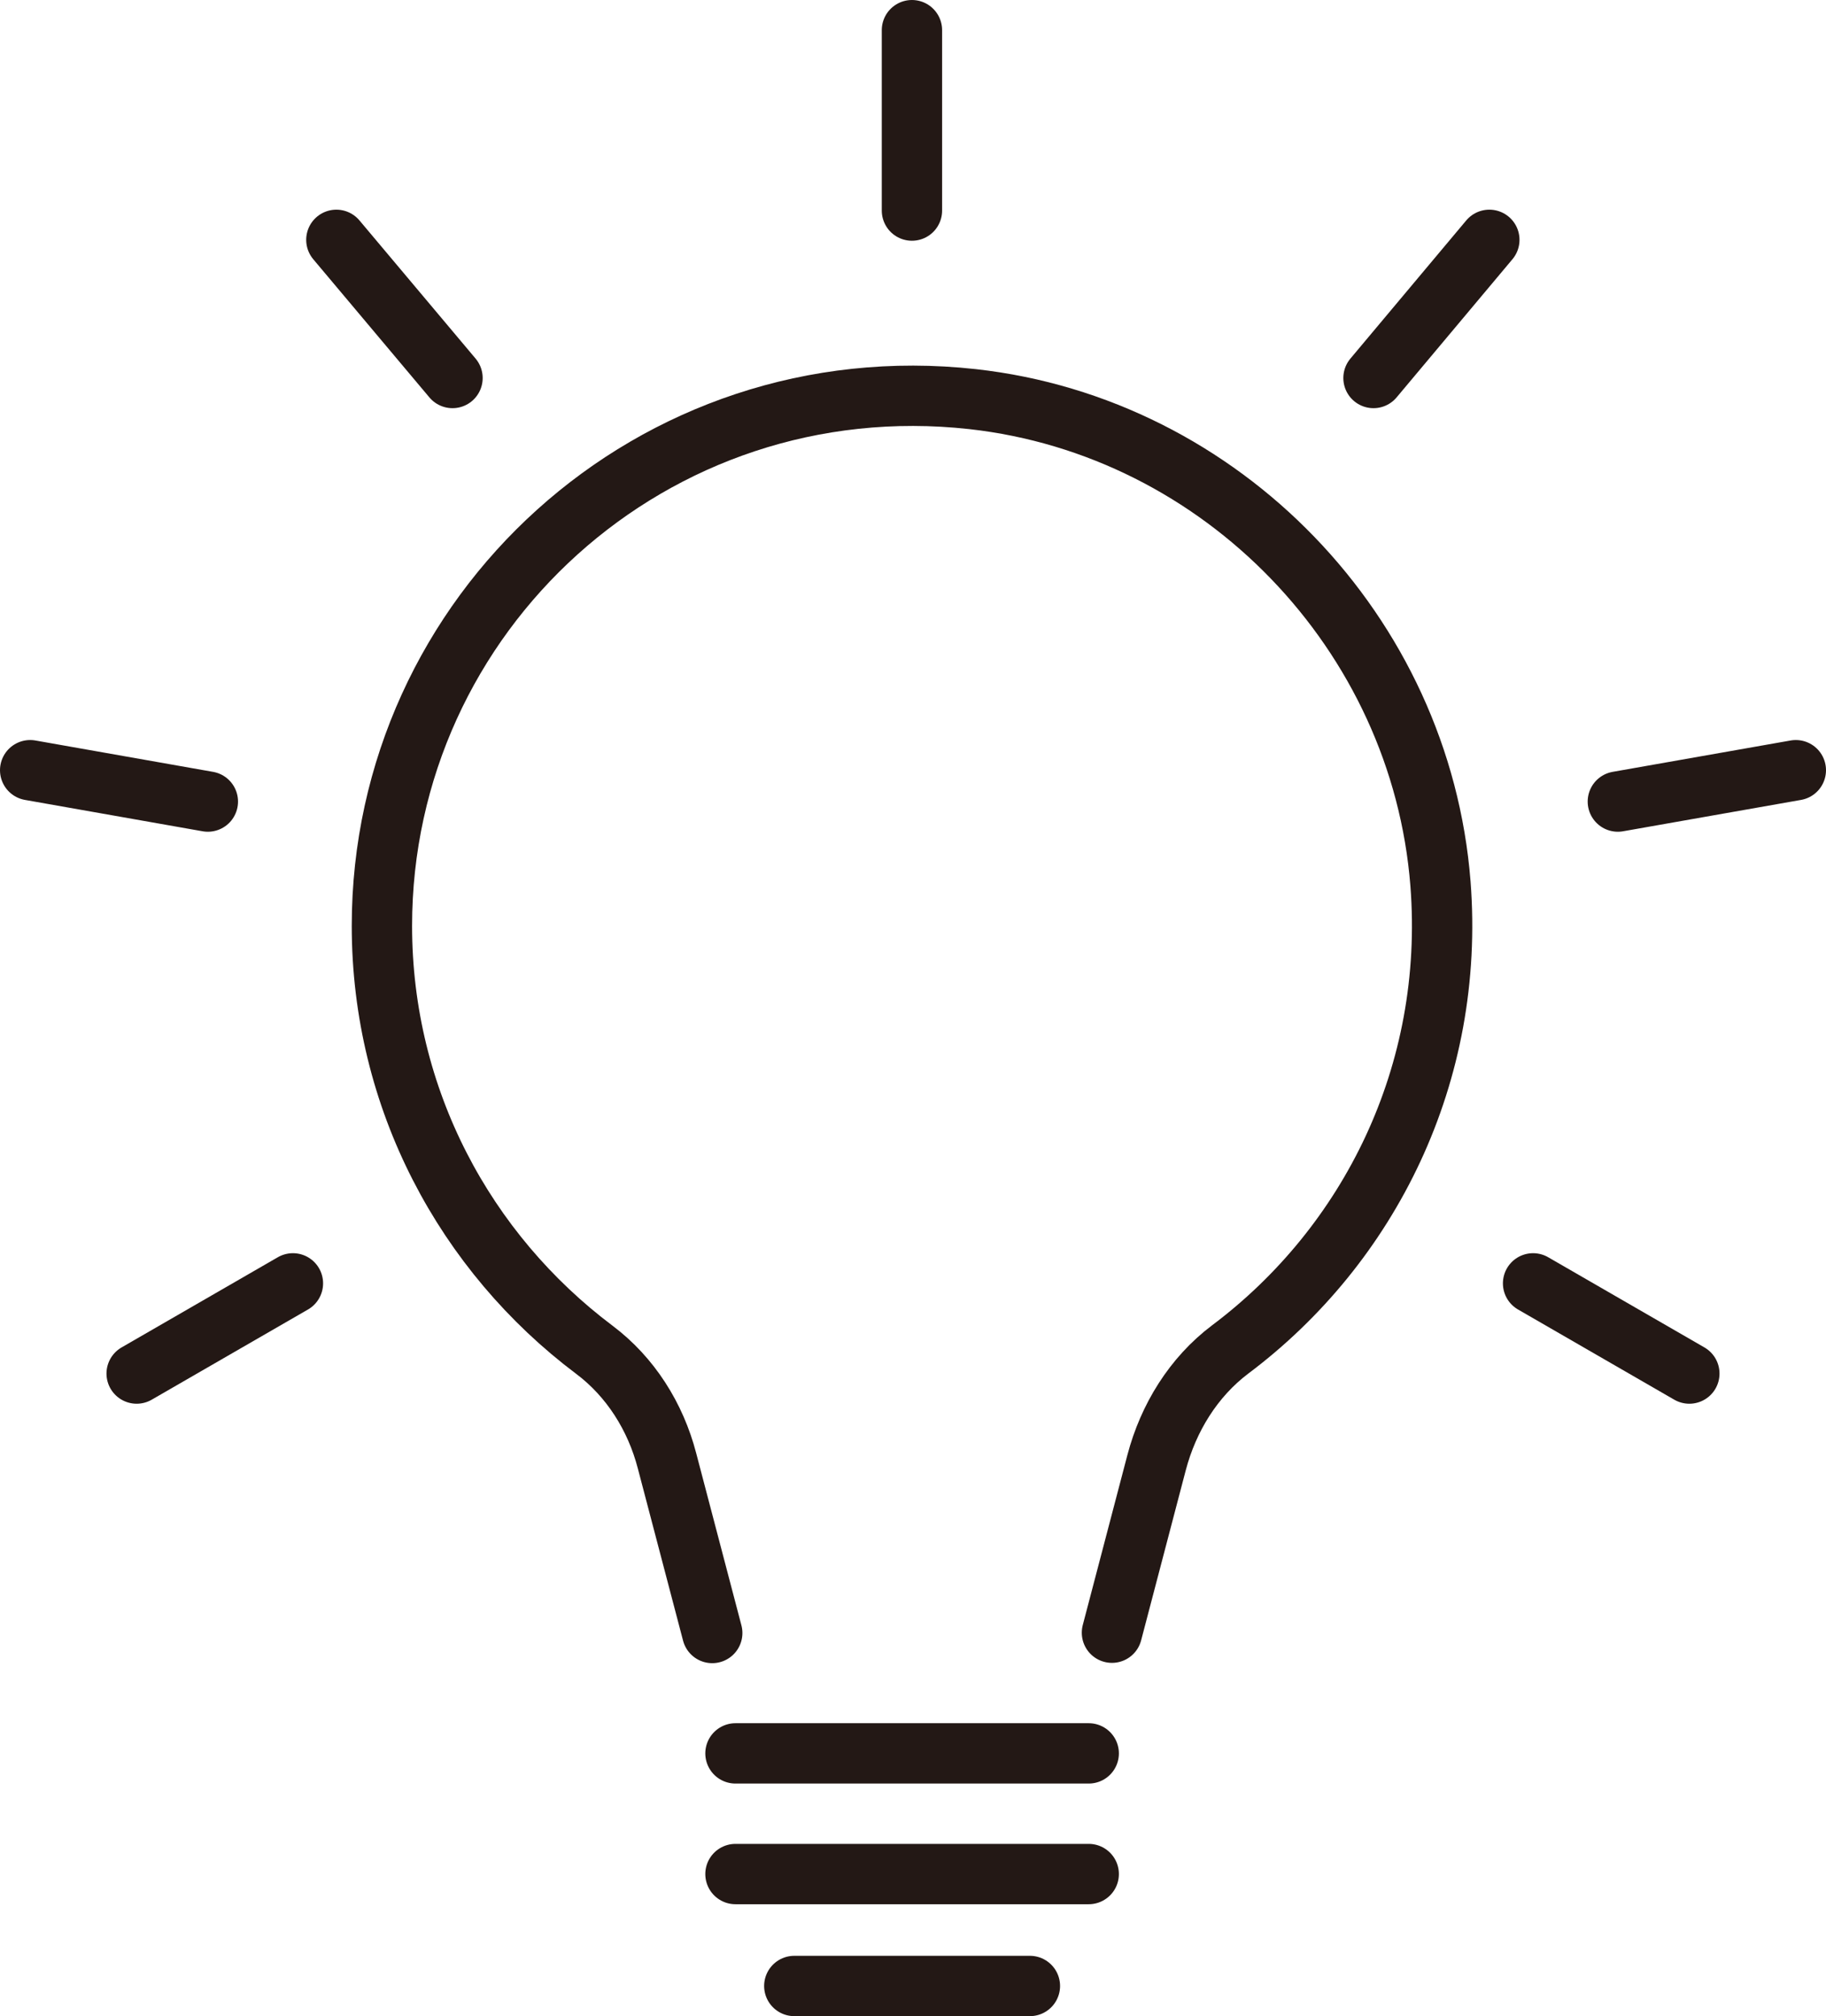 <?xml version="1.0" encoding="UTF-8"?>
<svg id="_レイヤー_2" data-name="レイヤー_2" xmlns="http://www.w3.org/2000/svg" viewBox="0 0 60.53 66.83">
  <defs>
    <style>
      .cls-1 {
        fill: none;
        stroke: #231815;
        stroke-linecap: round;
        stroke-linejoin: round;
        stroke-width: 2px;
      }
    </style>
  </defs>
  <g id="_デザイン" data-name="デザイン">
    <g>
      <line class="cls-1" x1="24.38" y1="58.12" x2="36.09" y2="58.12"/>
      <line class="cls-1" x1="24.38" y1="62.12" x2="36.09" y2="62.12"/>
      <line class="cls-1" x1="26.33" y1="65.83" x2="34.14" y2="65.83"/>
      <path class="cls-1" d="M36.86,54.12l1.48-5.64c.39-1.48,1.22-2.83,2.44-3.75,4.61-3.46,7.46-9.13,6.97-15.44-.65-8.3-7.24-15.14-15.51-16.06-10.6-1.17-19.58,7.1-19.58,17.46,0,5.75,2.77,10.84,7.04,14.05,1.2.9,2.03,2.22,2.41,3.68l1.5,5.71"/>
      <line class="cls-1" x1="30.23" y1="1" x2="30.23" y2="6.98"/>
      <line class="cls-1" x1="11.15" y1="7.95" x2="15" y2="12.53"/>
      <line class="cls-1" x1="1" y1="25.53" x2="6.89" y2="26.57"/>
      <line class="cls-1" x1="4.53" y1="45.53" x2="9.71" y2="42.54"/>
      <line class="cls-1" x1="49.37" y1="7.95" x2="45.53" y2="12.53"/>
      <line class="cls-1" x1="59.53" y1="25.53" x2="53.63" y2="26.57"/>
      <line class="cls-1" x1="56" y1="45.53" x2="50.82" y2="42.54"/>
    </g>
  </g>
</svg>